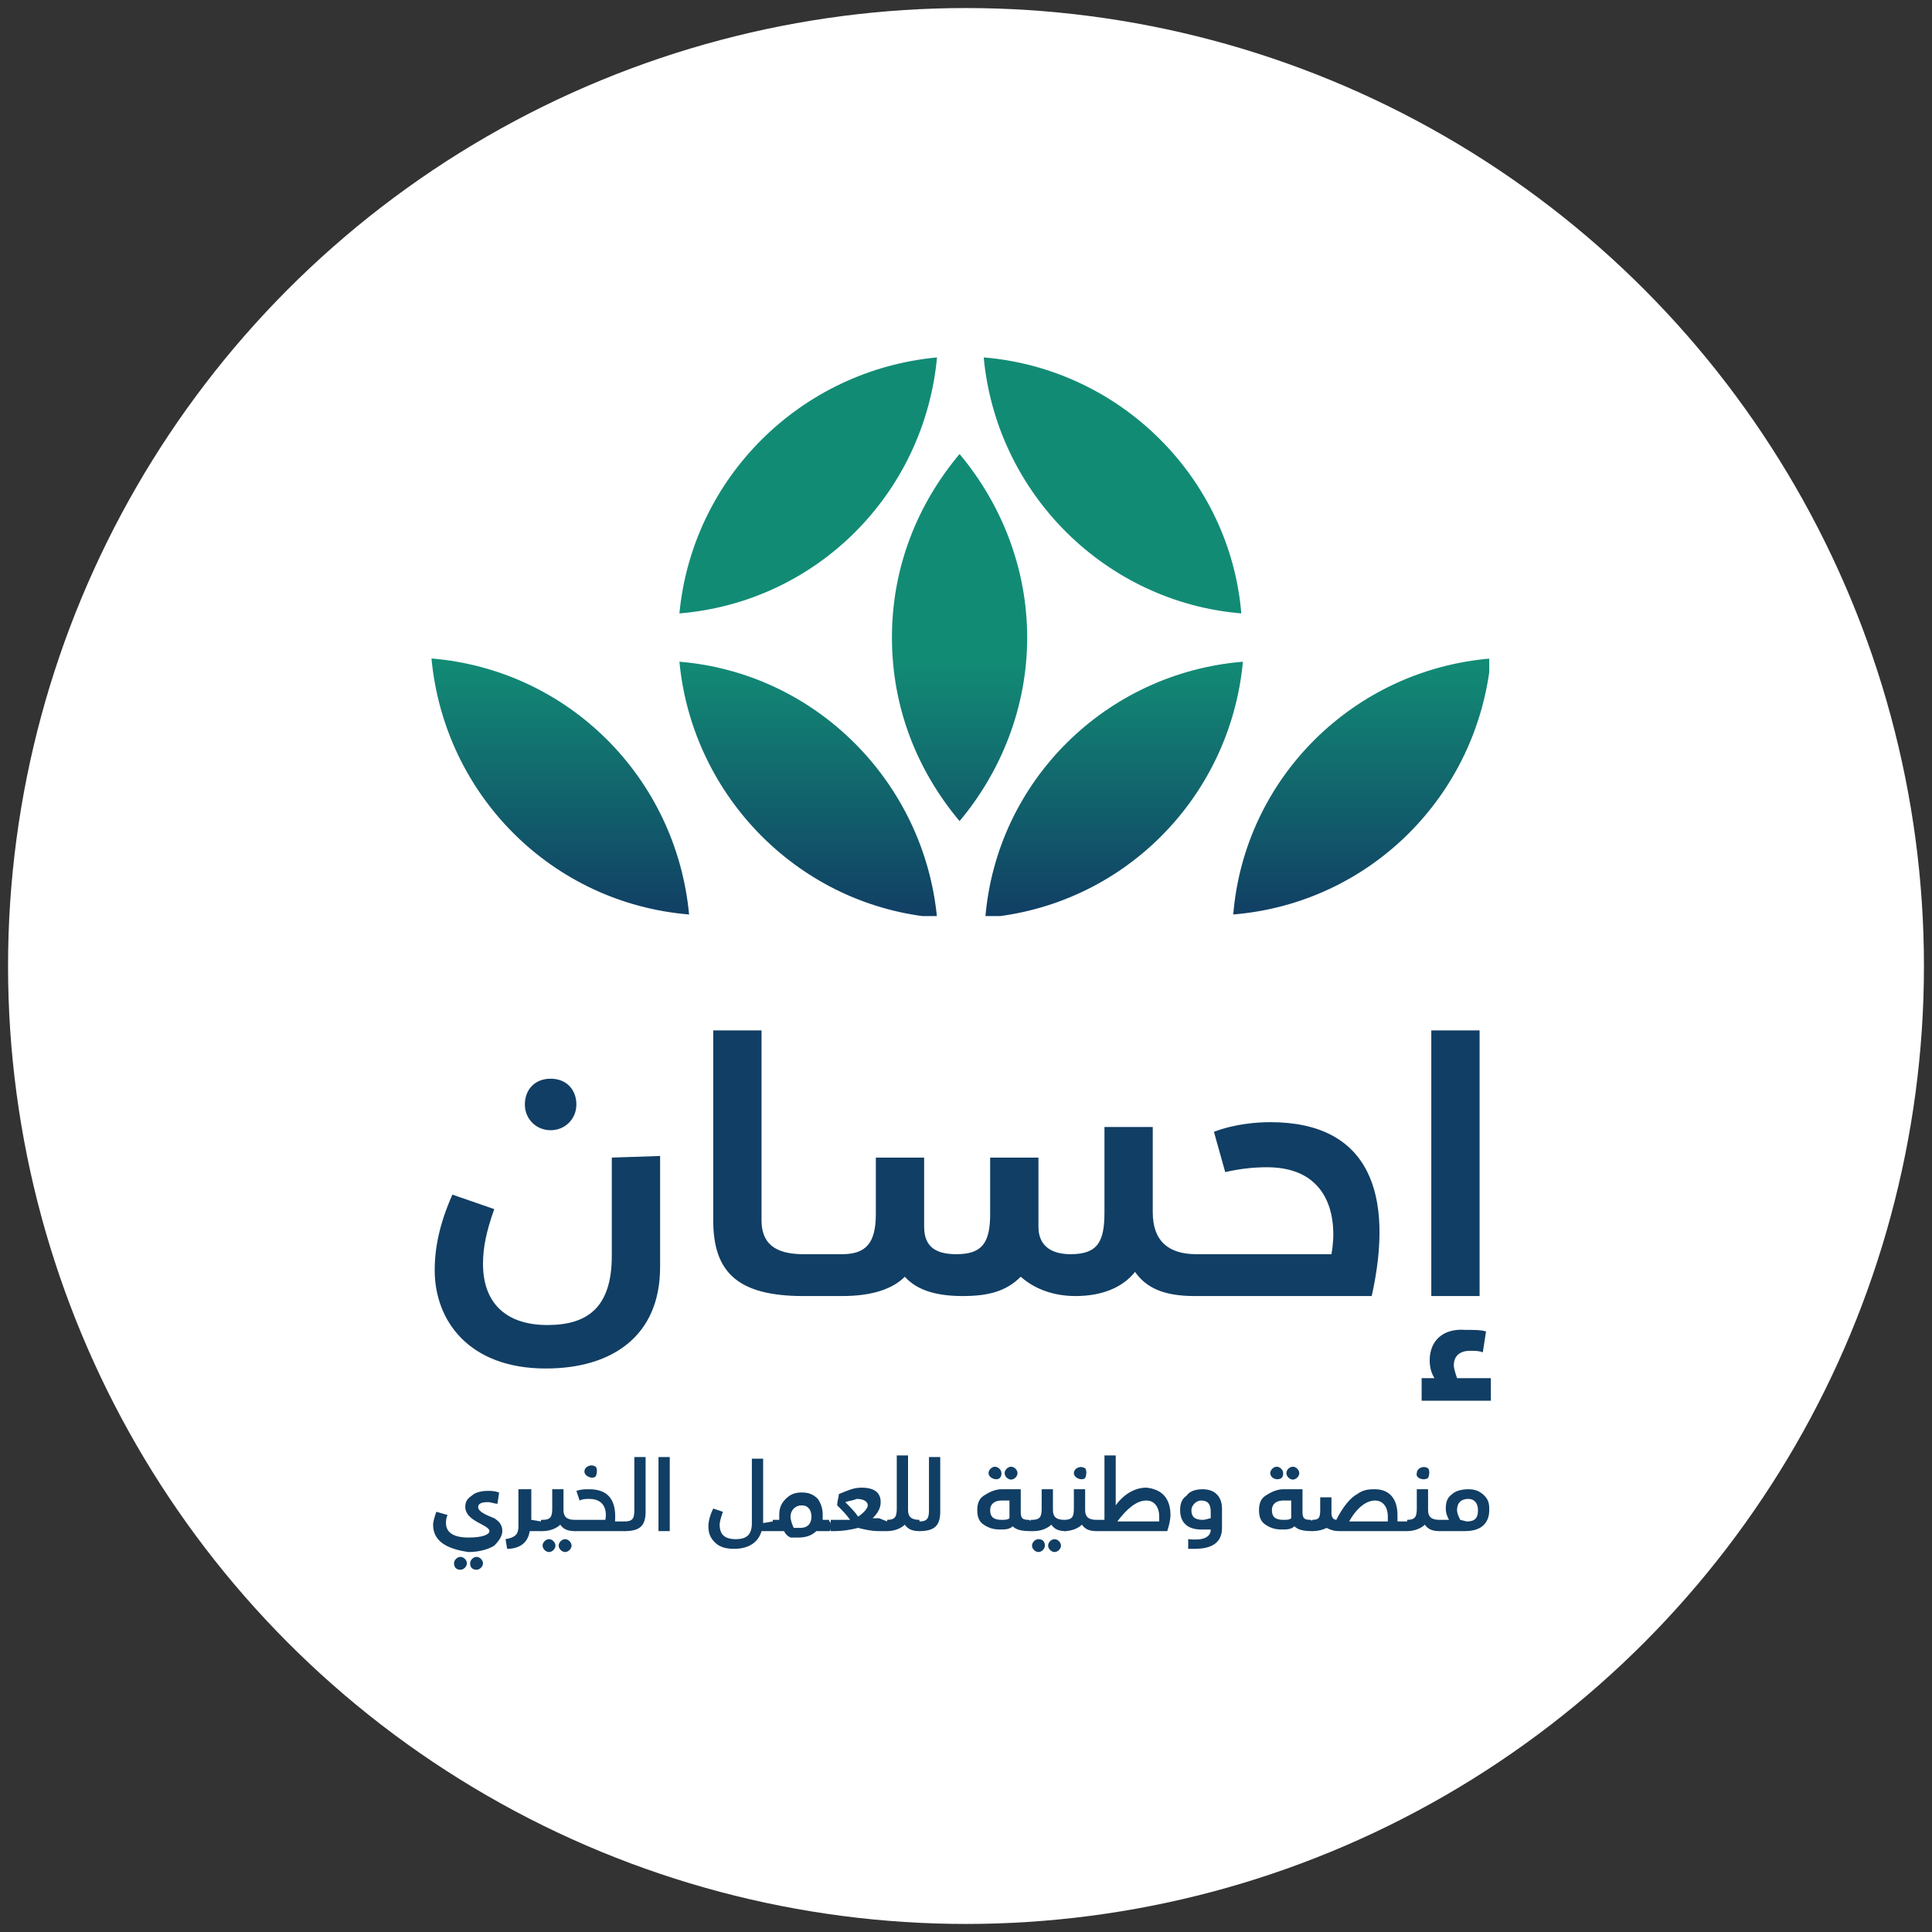 <svg xmlns="http://www.w3.org/2000/svg" xmlns:xlink="http://www.w3.org/1999/xlink" id="Layer_1" x="0px" y="0px" viewBox="0 0 120 120" style="enable-background:new 0 0 120 120;" xml:space="preserve"><rect x="0" y="0" width="120" height="120" fill="#333333" stroke="none"/><style type="text/css">	.st0{fill:#FFFFFF;}	.st1{clip-path:url(#SVGID_2_);fill:url(#SVGID_3_);}	.st2{fill:#113E64;}</style><circle class="st0" cx="60" cy="60" r="59.5"></circle><g id="Layer_2">	<g>		<g>			<g>				<g>					<defs>						<path id="SVGID_1_" d="M58.2,57c-0.8-8.4-7.5-15.2-16-15.9C43,49.5,49.7,56.3,58.2,57 M61.2,57c8.5-0.7,15.2-7.4,16-15.9       C68.7,41.8,61.9,48.5,61.2,57 M42.8,56.8c-0.8-8.5-7.5-15.2-16-15.9C27.6,49.4,34.3,56.1,42.8,56.8 M76.6,56.8       c8.5-0.7,15.2-7.4,16-15.9C84.1,41.6,77.3,48.3,76.6,56.8 M55.4,39.6c0,4.4,1.6,8.3,4.2,11.4c2.6-3.1,4.2-7.1,4.2-11.4       s-1.6-8.3-4.2-11.4C57,31.3,55.4,35.2,55.4,39.6 M42.2,38.1c8.5-0.7,15.2-7.4,16-15.9C49.7,23,43,29.7,42.2,38.1 M77.1,38.1       c-0.7-8.4-7.5-15.2-16-15.9C61.9,30.7,68.7,37.4,77.1,38.1"></path>					</defs>					<clipPath id="SVGID_2_">						<use xlink:href="#SVGID_1_" style="overflow:visible;"></use>					</clipPath>											<linearGradient id="SVGID_3_" gradientUnits="userSpaceOnUse" x1="-801.911" y1="414.096" x2="-801.225" y2="414.096" gradientTransform="matrix(0 -23.177 23.177 0 -9537.664 -18528.797)">						<stop offset="0" style="stop-color:#113E64"></stop>						<stop offset="1.302080e-03" style="stop-color:#113E64"></stop>						<stop offset="1" style="stop-color:#128B75"></stop>					</linearGradient>					<rect x="26.8" y="22.2" class="st1" width="65.7" height="34.7"></rect>				</g>			</g>			<path class="st2" d="M88.8,84.5c0,0.4,0.1,0.8,0.3,1.1h-0.8V87h4.3v-1.4h-2.1c-0.1-0.3-0.2-0.6-0.2-0.8c0-0.6,0.4-0.9,1-0.9    c0.3,0,0.6,0,0.8,0.1l0.2-1.3c-0.3-0.1-0.8-0.1-1.3-0.1C89.6,82.5,88.8,83.3,88.8,84.5 M38,71.9v6.1c0,3.2-1.5,4.3-4,4.3    s-4-1.3-4-3.8c0-1,0.2-2,0.7-3.4l-2.6-0.9c-0.8,1.8-1.1,3.3-1.1,4.7c0,3.1,2.1,6.1,6.9,6.1c4.1,0,7.1-2,7.1-6.3v-6.9L38,71.9    L38,71.9z M32.6,68.6c0,0.9,0.7,1.6,1.6,1.6s1.6-0.7,1.6-1.6c0-0.9-0.6-1.6-1.6-1.6C33.2,67,32.6,67.7,32.6,68.6 M44.3,64v11.8    c0,3.2,1.5,4.7,5.6,4.7h2.4c2,0,3.2-0.5,3.9-1.2c0.8,0.9,2.1,1.2,3.6,1.2c1.6,0,2.7-0.3,3.6-1.2c0.9,0.8,2.1,1.2,3.4,1.2    c1.6,0,2.9-0.5,3.7-1.5c0.7,1,1.8,1.5,3.7,1.5h11c1.4-6.3-0.1-10.8-6.3-10.8c-0.8,0-2.2,0.1-3.5,0.6l0.7,2.5    c0.9-0.2,1.7-0.3,2.6-0.3c3.9,0,4.4,3.2,4,5.4h-8.4c-1.7,0-2.7-0.8-2.7-2.6V70h-3v5.3c0,1.8-0.4,2.6-2.1,2.6c-1.3,0-2-0.6-2-1.7    v-4.3h-3v3.5c0,1.8-0.5,2.5-2.1,2.5c-1.2,0-2-0.4-2-1.7v-4.3h-3v3.5c0,1.8-0.6,2.5-2.1,2.5h-2.4c-1.8,0-2.6-0.7-2.6-2.1V64    L44.3,64L44.3,64z M88.9,80.5h3V64h-3V80.5z"></path>			<g>				<path class="st2" d="M26.9,94.7c0-0.2,0.1-0.5,0.2-0.8l0.7,0.2c-0.1,0.2-0.1,0.4-0.1,0.5c0,0.6,0.5,0.9,1.4,0.9     c0.9,0,1.3-0.2,1.3-0.4c0-0.4-1.5-0.6-1.5-1.5c0-0.3,0.1-0.5,0.4-0.7c0.2-0.2,0.6-0.3,1-0.3c0.2,0,0.4,0,0.7,0.1l-0.1,0.7     c-0.2,0-0.4-0.1-0.6-0.1c-0.4,0-0.6,0.1-0.6,0.3c0,0.3,0.5,0.5,1,0.7c0.3,0.2,0.5,0.4,0.5,0.8c0,0.3-0.2,0.6-0.5,0.9     c-0.3,0.2-0.9,0.4-1.6,0.4C27.7,96.2,26.9,95.7,26.9,94.7z M28.2,97.1c0-0.2,0.2-0.4,0.4-0.4c0.2,0,0.4,0.2,0.4,0.4     c0,0.2-0.2,0.4-0.4,0.4C28.3,97.5,28.2,97.3,28.2,97.1z M29.2,97.1c0-0.2,0.2-0.4,0.4-0.4c0.2,0,0.4,0.2,0.4,0.4     c0,0.2-0.2,0.4-0.4,0.4C29.3,97.5,29.2,97.3,29.2,97.1z"></path>				<path class="st2" d="M33.6,94.5c0.1,0,0.1,0.1,0.1,0.3c0,0.2,0,0.3-0.1,0.3h-0.7c-0.1,0.7-0.6,1.1-1.4,1.1l-0.1-0.6     c0.6-0.1,0.8-0.3,0.8-0.8v-2.3H33v1.9L33.6,94.5L33.6,94.5z"></path>				<path class="st2" d="M35.8,94.8c0,0.2,0,0.3-0.1,0.3c-0.4,0-0.7-0.1-0.9-0.4c-0.2,0.2-0.6,0.4-1.1,0.4h-0.1v-0.7h0.1     c0.5,0,0.6-0.2,0.6-0.7v-1.2h0.7v1.3c0,0.4,0.2,0.6,0.7,0.6C35.8,94.5,35.8,94.6,35.8,94.8z M34.5,96c0,0.2-0.2,0.4-0.4,0.4     s-0.4-0.2-0.4-0.4s0.2-0.4,0.4-0.4C34.3,95.6,34.5,95.8,34.5,96z M35.5,96c0,0.2-0.2,0.4-0.4,0.4c-0.2,0-0.4-0.2-0.4-0.4     s0.2-0.4,0.4-0.4C35.3,95.6,35.5,95.8,35.5,96z"></path>				<path class="st2" d="M38.8,94.5c0.1,0,0.1,0.1,0.1,0.3c0,0.2,0,0.3-0.1,0.3h-3.1v-0.7h1.9c0.1-0.5,0-1.3-1-1.3     c-0.2,0-0.4,0-0.6,0.1l-0.2-0.6c0.3-0.1,0.5-0.1,0.8-0.1c1.2,0,1.7,0.7,1.6,2L38.8,94.5L38.8,94.5z M36.3,91.4     c0-0.3,0.4-0.5,0.7-0.3c0.1,0.1,0.1,0.4,0,0.6C36.8,91.9,36.3,91.7,36.3,91.4z"></path>				<path class="st2" d="M38.8,94.5c0.5,0,0.6-0.2,0.6-0.7v-3.3h0.7v3.4c0,0.9-0.4,1.2-1.3,1.2V94.5z"></path>				<path class="st2" d="M40.9,95.1v-4.6h0.7v4.6H40.9z"></path>				<path class="st2" d="M48,94.5c0.1,0,0.1,0.1,0.1,0.3c0,0.2,0,0.3-0.1,0.3h-0.7v0c-0.2,0.7-0.8,1.1-1.7,1.1     c-0.5,0-0.9-0.1-1.2-0.4s-0.4-0.6-0.4-1c0-0.3,0.1-0.7,0.3-1.1l0.6,0.2c-0.1,0.3-0.2,0.6-0.2,0.8c0,0.6,0.3,0.9,1,0.9     c0.7,0,1-0.3,1-1v-4h0.7v4L48,94.5L48,94.5z"></path>				<path class="st2" d="M51.5,94.5c0.1,0,0.1,0.1,0.1,0.3c0,0.2,0,0.3-0.1,0.3h-0.8c-0.3,0.3-0.7,0.4-1.1,0.4h-0.5     c-0.2-0.1-0.3-0.2-0.4-0.4H48v-0.7h0.4c0-0.1,0-0.2,0-0.3c0-0.4,0.1-0.7,0.4-1c0.3-0.3,0.6-0.4,1-0.4c0.4,0,0.7,0.1,1,0.4     c0.2,0.3,0.3,0.6,0.3,1c0,0.1,0,0.2,0,0.3H51.5z M49.7,94.9c0.5,0,0.7-0.3,0.7-0.7c0-0.4-0.2-0.7-0.6-0.7     c-0.4,0-0.7,0.3-0.7,0.7c0,0.2,0.1,0.5,0.2,0.7H49.7z"></path>				<path class="st2" d="M55.1,94.5c0.1,0,0.1,0.1,0.1,0.3c0,0.2,0,0.3-0.1,0.3h-0.5c-0.5,0-0.9-0.1-1.3-0.2     c-0.4,0.1-0.9,0.2-1.5,0.2h-0.2v-0.7h0.6c0.2,0,0.4,0,0.6,0c-0.2-0.3-0.5-0.6-0.8-0.9c0-0.3,0.1-0.5,0.1-0.7     c0.5-0.2,0.9-0.4,1.4-0.4c0.8,0,1.2,0.3,1.2,0.9c0,0.4-0.2,0.7-0.5,1c0.2,0,0.3,0,0.4,0L55.1,94.5L55.1,94.5z M52.5,93.3     c0.3,0.3,0.6,0.6,0.8,0.9c0.3-0.2,0.6-0.5,0.6-0.7c0-0.2-0.2-0.4-0.7-0.4C53,93.2,52.8,93.2,52.5,93.3L52.5,93.3z"></path>				<path class="st2" d="M57.2,94.8c0,0.2,0,0.3-0.1,0.3c-0.4,0-0.7-0.1-0.9-0.4c-0.2,0.2-0.6,0.4-1.1,0.4v-0.7     c0.5,0,0.6-0.2,0.6-0.7v-3.3h0.7v3.4c0,0.4,0.2,0.6,0.7,0.6C57.1,94.5,57.2,94.6,57.2,94.8z"></path>				<path class="st2" d="M57.1,94.5c0.5,0,0.6-0.2,0.6-0.7v-3.3h0.7v3.4c0,0.9-0.4,1.2-1.3,1.2V94.5z"></path>				<path class="st2" d="M64.1,94.8c0,0.2,0,0.3-0.1,0.3c-0.6,0-0.9-0.1-1.1-0.3C62.7,95,62.4,95,62.1,95c-0.4,0-0.7-0.1-1-0.3     c-0.3-0.2-0.4-0.5-0.4-0.9s0.1-0.7,0.4-0.9c0.3-0.2,0.7-0.4,1.1-0.4h1.2v1.4c0,0.4,0.1,0.5,0.5,0.5     C64.1,94.5,64.1,94.6,64.1,94.8z M61.4,91.5c0-0.2,0.2-0.4,0.4-0.4c0.2,0,0.4,0.2,0.4,0.4c0,0.1,0,0.2-0.1,0.3     C61.9,92,61.4,91.8,61.4,91.5z M62.7,93.2h-0.5c-0.4,0-0.7,0.2-0.7,0.6c0,0.4,0.2,0.6,0.7,0.6c0.2,0,0.4,0,0.5-0.1L62.7,93.2     L62.7,93.2z M62.4,91.5c0-0.2,0.2-0.4,0.4-0.4c0.2,0,0.4,0.2,0.4,0.4c0,0.2-0.2,0.4-0.4,0.4C62.6,91.9,62.4,91.7,62.4,91.5z"></path>				<path class="st2" d="M66.3,94.8c0,0.2,0,0.3-0.1,0.3c-0.4,0-0.7-0.1-0.9-0.4c-0.2,0.2-0.6,0.4-1.1,0.4H64v-0.7h0.1     c0.5,0,0.6-0.2,0.6-0.7v-1.2h0.7v1.3c0,0.4,0.2,0.6,0.7,0.6C66.2,94.5,66.3,94.6,66.3,94.8z M64.9,96c0,0.2-0.2,0.4-0.4,0.4     c-0.2,0-0.4-0.2-0.4-0.4s0.2-0.4,0.4-0.4C64.8,95.6,64.9,95.8,64.9,96z M65.9,96c0,0.2-0.2,0.4-0.4,0.4s-0.4-0.2-0.4-0.4     s0.2-0.4,0.4-0.4C65.7,95.6,65.9,95.8,65.9,96z"></path>				<path class="st2" d="M68.2,94.8c0,0.2,0,0.3-0.1,0.3c-0.4,0-0.7-0.1-0.9-0.4c-0.2,0.2-0.6,0.4-1.1,0.4v-0.7     c0.5,0,0.6-0.2,0.6-0.7v-1.2h0.7v1.3c0,0.4,0.2,0.6,0.7,0.6C68.2,94.5,68.2,94.6,68.2,94.8z M66.7,91.5c0-0.3,0.4-0.5,0.7-0.3     c0.1,0.1,0.1,0.4,0,0.6C67.2,92,66.7,91.8,66.7,91.5z"></path>				<path class="st2" d="M72.7,94.1c0,0.3-0.1,0.7-0.2,1h-4.4v-0.7h0.5v-4h0.7v3.1c0.5-0.7,1.2-1.1,1.9-1.1     C72.2,92.5,72.7,93.1,72.7,94.1z M72,94.5c0-0.1,0-0.2,0-0.3c0-0.6-0.3-1-0.8-1c-0.6,0-1.2,0.5-1.8,1.3L72,94.5L72,94.5z"></path>				<path class="st2" d="M73.8,95.6c0.9,0.1,1.4-0.1,1.4-0.6C75.1,95,74.9,95,74.6,95c-0.8,0-1.3-0.4-1.3-1.2c0-0.4,0.1-0.7,0.4-0.9     c0.2-0.3,0.6-0.4,1-0.4c0.8,0,1.2,0.5,1.2,1.2v1.2c0,0.9-0.6,1.3-1.7,1.3c-0.2,0-0.3,0-0.4,0L73.8,95.6z M75.2,94.3v-0.4     c0-0.5-0.2-0.7-0.6-0.7c-0.3,0-0.6,0.3-0.6,0.6c0,0.4,0.2,0.6,0.7,0.6C74.9,94.4,75.1,94.3,75.2,94.3z"></path>				<path class="st2" d="M81.6,94.8c0,0.2,0,0.3-0.1,0.3c-0.6,0-0.9-0.1-1.1-0.3C80.2,95,79.9,95,79.6,95c-0.4,0-0.7-0.1-1-0.3     c-0.3-0.2-0.4-0.5-0.4-0.9s0.1-0.7,0.4-0.9c0.3-0.2,0.7-0.4,1.1-0.4h1.2v1.4c0,0.4,0.1,0.5,0.5,0.5     C81.6,94.5,81.6,94.6,81.6,94.8z M78.9,91.5c0-0.2,0.2-0.4,0.4-0.4c0.2,0,0.4,0.2,0.4,0.4c0,0.1,0,0.2-0.1,0.3     C79.3,92,78.9,91.8,78.9,91.5z M80.2,93.2h-0.5c-0.4,0-0.7,0.2-0.7,0.6c0,0.4,0.2,0.6,0.7,0.6c0.2,0,0.4,0,0.5-0.1L80.2,93.2     L80.2,93.2z M79.9,91.5c0-0.2,0.2-0.4,0.4-0.4c0.2,0,0.4,0.2,0.4,0.4c0,0.2-0.2,0.4-0.4,0.4C80.1,91.9,79.9,91.7,79.9,91.5z"></path>				<path class="st2" d="M87.4,94.5c0.1,0,0.1,0.1,0.1,0.3c0,0.2,0,0.3-0.1,0.3h-4.2c-0.4,0-0.6-0.1-0.8-0.2     c-0.2,0.1-0.5,0.2-0.9,0.2v-0.7c0.4,0,0.5-0.1,0.5-0.6V93h0.7v1c0,0.2,0.1,0.4,0.3,0.4c0.4-0.8,0.9-1.4,1.3-1.6     c0.4-0.3,0.8-0.3,1.1-0.3c0.9,0,1.4,0.6,1.4,1.6c0,0.1,0,0.3,0,0.4L87.4,94.5L87.4,94.5z M86.2,94.5c0-0.1,0-0.2,0-0.3     c0-0.6-0.3-1-0.8-1c-0.5,0-1.1,0.4-1.6,1.3L86.2,94.5L86.2,94.5z"></path>				<path class="st2" d="M89.5,94.8c0,0.2,0,0.3-0.1,0.3c-0.4,0-0.7-0.1-0.9-0.4c-0.2,0.2-0.6,0.4-1.1,0.4v-0.7     c0.5,0,0.6-0.2,0.6-0.7v-1.2h0.7v1.3c0,0.4,0.2,0.6,0.7,0.6C89.5,94.5,89.5,94.6,89.5,94.8z M88,91.5c0-0.3,0.4-0.5,0.7-0.3     c0.1,0.1,0.1,0.4,0,0.6C88.4,92,87.9,91.8,88,91.5z"></path>				<path class="st2" d="M91.2,92.5c0.4,0,0.7,0.1,1,0.4s0.3,0.6,0.3,0.9c0,0.6-0.3,1.3-1.5,1.3h-1.6v-0.7h0.6     c-0.1-0.2-0.2-0.4-0.2-0.7c0-0.4,0.1-0.7,0.4-0.9C90.4,92.6,90.8,92.5,91.2,92.5z M91.1,94.5c0.5,0,0.7-0.2,0.7-0.7     c0-0.4-0.2-0.7-0.6-0.7c-0.4,0-0.7,0.2-0.7,0.7c0,0.2,0.1,0.4,0.2,0.6L91.1,94.5L91.1,94.5z"></path>			</g>		</g>	</g>		</g></svg>